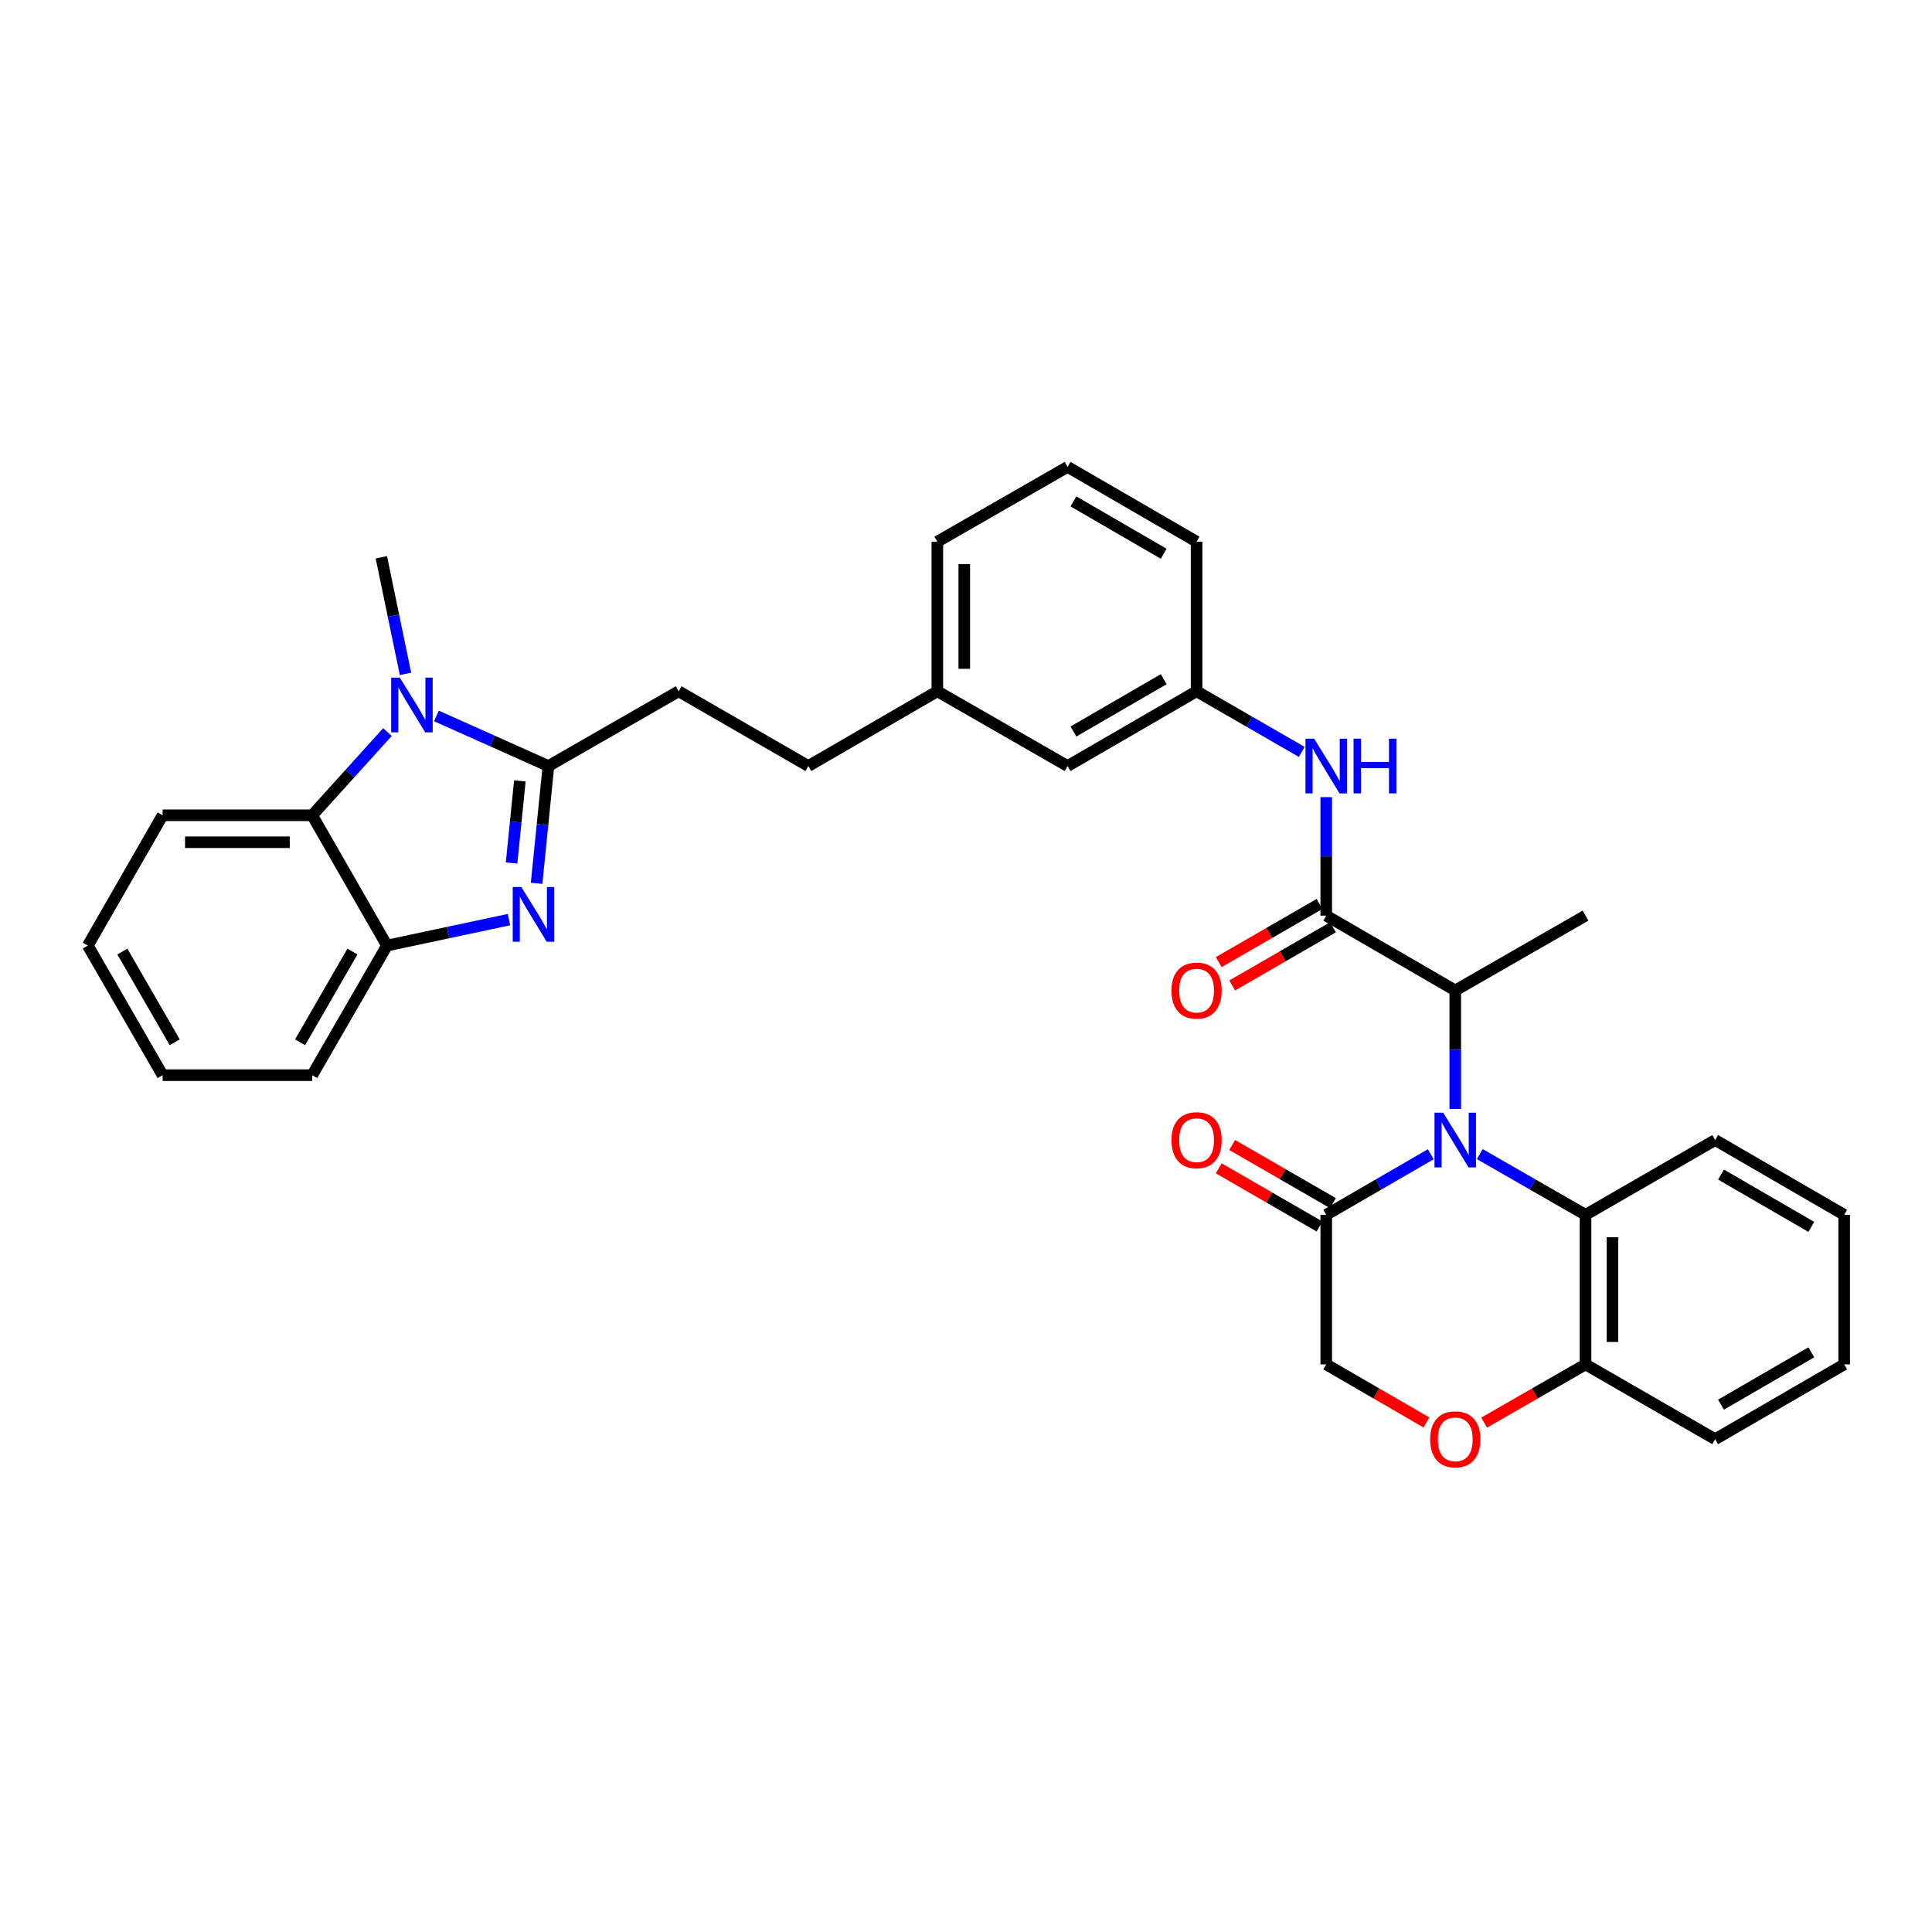 <?xml version='1.0' encoding='iso-8859-1'?>
<svg version='1.1' baseProfile='full'
              xmlns='http://www.w3.org/2000/svg'
                      xmlns:rdkit='http://www.rdkit.org/xml'
                      xmlns:xlink='http://www.w3.org/1999/xlink'
                  xml:space='preserve'
width='1000px' height='1000px' viewBox='0 0 1000 1000'>
<!-- END OF HEADER -->
<rect style='opacity:1.0;fill:#FFFFFF;stroke:none' width='1000' height='1000' x='0' y='0'> </rect>
<path class='bond-4' d='M 740.565,597.425 L 713.514,613.105' style='fill:none;fill-rule:evenodd;stroke:#0000FF;stroke-width:6px;stroke-linecap:butt;stroke-linejoin:miter;stroke-opacity:1' />
<path class='bond-4' d='M 713.514,613.105 L 686.464,628.784' style='fill:none;fill-rule:evenodd;stroke:#000000;stroke-width:6px;stroke-linecap:butt;stroke-linejoin:miter;stroke-opacity:1' />
<path class='bond-7' d='M 765.918,597.362 L 793.291,613.073' style='fill:none;fill-rule:evenodd;stroke:#0000FF;stroke-width:6px;stroke-linecap:butt;stroke-linejoin:miter;stroke-opacity:1' />
<path class='bond-7' d='M 793.291,613.073 L 820.663,628.784' style='fill:none;fill-rule:evenodd;stroke:#000000;stroke-width:6px;stroke-linecap:butt;stroke-linejoin:miter;stroke-opacity:1' />
<path class='bond-8' d='M 753.234,573.986 L 753.234,543.32' style='fill:none;fill-rule:evenodd;stroke:#0000FF;stroke-width:6px;stroke-linecap:butt;stroke-linejoin:miter;stroke-opacity:1' />
<path class='bond-8' d='M 753.234,543.32 L 753.234,512.654' style='fill:none;fill-rule:evenodd;stroke:#000000;stroke-width:6px;stroke-linecap:butt;stroke-linejoin:miter;stroke-opacity:1' />
<path class='bond-0' d='M 283.865,396.5 L 351.278,357.798' style='fill:none;fill-rule:evenodd;stroke:#000000;stroke-width:6px;stroke-linecap:butt;stroke-linejoin:miter;stroke-opacity:1' />
<path class='bond-1' d='M 283.865,396.5 L 280.801,426.852' style='fill:none;fill-rule:evenodd;stroke:#000000;stroke-width:6px;stroke-linecap:butt;stroke-linejoin:miter;stroke-opacity:1' />
<path class='bond-1' d='M 280.801,426.852 L 277.736,457.203' style='fill:none;fill-rule:evenodd;stroke:#0000FF;stroke-width:6px;stroke-linecap:butt;stroke-linejoin:miter;stroke-opacity:1' />
<path class='bond-1' d='M 269.075,404.205 L 266.93,425.451' style='fill:none;fill-rule:evenodd;stroke:#000000;stroke-width:6px;stroke-linecap:butt;stroke-linejoin:miter;stroke-opacity:1' />
<path class='bond-1' d='M 266.93,425.451 L 264.785,446.698' style='fill:none;fill-rule:evenodd;stroke:#0000FF;stroke-width:6px;stroke-linecap:butt;stroke-linejoin:miter;stroke-opacity:1' />
<path class='bond-2' d='M 283.865,396.5 L 254.877,383.538' style='fill:none;fill-rule:evenodd;stroke:#000000;stroke-width:6px;stroke-linecap:butt;stroke-linejoin:miter;stroke-opacity:1' />
<path class='bond-2' d='M 254.877,383.538 L 225.889,370.576' style='fill:none;fill-rule:evenodd;stroke:#0000FF;stroke-width:6px;stroke-linecap:butt;stroke-linejoin:miter;stroke-opacity:1' />
<path class='bond-6' d='M 263.434,475.991 L 231.868,482.709' style='fill:none;fill-rule:evenodd;stroke:#0000FF;stroke-width:6px;stroke-linecap:butt;stroke-linejoin:miter;stroke-opacity:1' />
<path class='bond-6' d='M 231.868,482.709 L 200.303,489.426' style='fill:none;fill-rule:evenodd;stroke:#000000;stroke-width:6px;stroke-linecap:butt;stroke-linejoin:miter;stroke-opacity:1' />
<path class='bond-5' d='M 200.55,378.913 L 181.071,400.455' style='fill:none;fill-rule:evenodd;stroke:#0000FF;stroke-width:6px;stroke-linecap:butt;stroke-linejoin:miter;stroke-opacity:1' />
<path class='bond-5' d='M 181.071,400.455 L 161.593,421.997' style='fill:none;fill-rule:evenodd;stroke:#000000;stroke-width:6px;stroke-linecap:butt;stroke-linejoin:miter;stroke-opacity:1' />
<path class='bond-18' d='M 209.879,348.796 L 203.635,318.622' style='fill:none;fill-rule:evenodd;stroke:#0000FF;stroke-width:6px;stroke-linecap:butt;stroke-linejoin:miter;stroke-opacity:1' />
<path class='bond-18' d='M 203.635,318.622 L 197.391,288.448' style='fill:none;fill-rule:evenodd;stroke:#000000;stroke-width:6px;stroke-linecap:butt;stroke-linejoin:miter;stroke-opacity:1' />
<path class='bond-3' d='M 686.464,473.928 L 753.234,512.654' style='fill:none;fill-rule:evenodd;stroke:#000000;stroke-width:6px;stroke-linecap:butt;stroke-linejoin:miter;stroke-opacity:1' />
<path class='bond-9' d='M 686.464,473.928 L 686.464,443.262' style='fill:none;fill-rule:evenodd;stroke:#000000;stroke-width:6px;stroke-linecap:butt;stroke-linejoin:miter;stroke-opacity:1' />
<path class='bond-9' d='M 686.464,443.262 L 686.464,412.596' style='fill:none;fill-rule:evenodd;stroke:#0000FF;stroke-width:6px;stroke-linecap:butt;stroke-linejoin:miter;stroke-opacity:1' />
<path class='bond-14' d='M 682.98,467.89 L 656.889,482.944' style='fill:none;fill-rule:evenodd;stroke:#000000;stroke-width:6px;stroke-linecap:butt;stroke-linejoin:miter;stroke-opacity:1' />
<path class='bond-14' d='M 656.889,482.944 L 630.798,497.998' style='fill:none;fill-rule:evenodd;stroke:#FF0000;stroke-width:6px;stroke-linecap:butt;stroke-linejoin:miter;stroke-opacity:1' />
<path class='bond-14' d='M 689.947,479.966 L 663.856,495.019' style='fill:none;fill-rule:evenodd;stroke:#000000;stroke-width:6px;stroke-linecap:butt;stroke-linejoin:miter;stroke-opacity:1' />
<path class='bond-14' d='M 663.856,495.019 L 637.765,510.073' style='fill:none;fill-rule:evenodd;stroke:#FF0000;stroke-width:6px;stroke-linecap:butt;stroke-linejoin:miter;stroke-opacity:1' />
<path class='bond-12' d='M 686.464,628.784 L 686.464,706.212' style='fill:none;fill-rule:evenodd;stroke:#000000;stroke-width:6px;stroke-linecap:butt;stroke-linejoin:miter;stroke-opacity:1' />
<path class='bond-15' d='M 689.946,622.745 L 663.855,607.701' style='fill:none;fill-rule:evenodd;stroke:#000000;stroke-width:6px;stroke-linecap:butt;stroke-linejoin:miter;stroke-opacity:1' />
<path class='bond-15' d='M 663.855,607.701 L 637.763,592.656' style='fill:none;fill-rule:evenodd;stroke:#FF0000;stroke-width:6px;stroke-linecap:butt;stroke-linejoin:miter;stroke-opacity:1' />
<path class='bond-15' d='M 682.982,634.823 L 656.891,619.778' style='fill:none;fill-rule:evenodd;stroke:#000000;stroke-width:6px;stroke-linecap:butt;stroke-linejoin:miter;stroke-opacity:1' />
<path class='bond-15' d='M 656.891,619.778 L 630.799,604.733' style='fill:none;fill-rule:evenodd;stroke:#FF0000;stroke-width:6px;stroke-linecap:butt;stroke-linejoin:miter;stroke-opacity:1' />
<path class='bond-21' d='M 161.593,421.997 L 84.165,421.997' style='fill:none;fill-rule:evenodd;stroke:#000000;stroke-width:6px;stroke-linecap:butt;stroke-linejoin:miter;stroke-opacity:1' />
<path class='bond-21' d='M 149.978,435.938 L 95.779,435.938' style='fill:none;fill-rule:evenodd;stroke:#000000;stroke-width:6px;stroke-linecap:butt;stroke-linejoin:miter;stroke-opacity:1' />
<path class='bond-36' d='M 161.593,421.997 L 200.303,489.426' style='fill:none;fill-rule:evenodd;stroke:#000000;stroke-width:6px;stroke-linecap:butt;stroke-linejoin:miter;stroke-opacity:1' />
<path class='bond-23' d='M 200.303,489.426 L 161.593,556.514' style='fill:none;fill-rule:evenodd;stroke:#000000;stroke-width:6px;stroke-linecap:butt;stroke-linejoin:miter;stroke-opacity:1' />
<path class='bond-23' d='M 182.421,492.522 L 155.324,539.484' style='fill:none;fill-rule:evenodd;stroke:#000000;stroke-width:6px;stroke-linecap:butt;stroke-linejoin:miter;stroke-opacity:1' />
<path class='bond-11' d='M 820.663,628.784 L 820.663,706.212' style='fill:none;fill-rule:evenodd;stroke:#000000;stroke-width:6px;stroke-linecap:butt;stroke-linejoin:miter;stroke-opacity:1' />
<path class='bond-11' d='M 834.605,640.398 L 834.605,694.598' style='fill:none;fill-rule:evenodd;stroke:#000000;stroke-width:6px;stroke-linecap:butt;stroke-linejoin:miter;stroke-opacity:1' />
<path class='bond-22' d='M 820.663,628.784 L 887.767,590.082' style='fill:none;fill-rule:evenodd;stroke:#000000;stroke-width:6px;stroke-linecap:butt;stroke-linejoin:miter;stroke-opacity:1' />
<path class='bond-24' d='M 753.234,512.654 L 820.663,473.928' style='fill:none;fill-rule:evenodd;stroke:#000000;stroke-width:6px;stroke-linecap:butt;stroke-linejoin:miter;stroke-opacity:1' />
<path class='bond-16' d='M 673.787,389.19 L 646.566,373.494' style='fill:none;fill-rule:evenodd;stroke:#0000FF;stroke-width:6px;stroke-linecap:butt;stroke-linejoin:miter;stroke-opacity:1' />
<path class='bond-16' d='M 646.566,373.494 L 619.345,357.798' style='fill:none;fill-rule:evenodd;stroke:#000000;stroke-width:6px;stroke-linecap:butt;stroke-linejoin:miter;stroke-opacity:1' />
<path class='bond-10' d='M 768.178,736.343 L 794.421,721.277' style='fill:none;fill-rule:evenodd;stroke:#FF0000;stroke-width:6px;stroke-linecap:butt;stroke-linejoin:miter;stroke-opacity:1' />
<path class='bond-10' d='M 794.421,721.277 L 820.663,706.212' style='fill:none;fill-rule:evenodd;stroke:#000000;stroke-width:6px;stroke-linecap:butt;stroke-linejoin:miter;stroke-opacity:1' />
<path class='bond-33' d='M 738.305,736.267 L 712.384,721.239' style='fill:none;fill-rule:evenodd;stroke:#FF0000;stroke-width:6px;stroke-linecap:butt;stroke-linejoin:miter;stroke-opacity:1' />
<path class='bond-33' d='M 712.384,721.239 L 686.464,706.212' style='fill:none;fill-rule:evenodd;stroke:#000000;stroke-width:6px;stroke-linecap:butt;stroke-linejoin:miter;stroke-opacity:1' />
<path class='bond-27' d='M 820.663,706.212 L 887.767,744.922' style='fill:none;fill-rule:evenodd;stroke:#000000;stroke-width:6px;stroke-linecap:butt;stroke-linejoin:miter;stroke-opacity:1' />
<path class='bond-13' d='M 351.278,357.798 L 418.397,396.5' style='fill:none;fill-rule:evenodd;stroke:#000000;stroke-width:6px;stroke-linecap:butt;stroke-linejoin:miter;stroke-opacity:1' />
<path class='bond-17' d='M 619.345,357.798 L 552.582,396.5' style='fill:none;fill-rule:evenodd;stroke:#000000;stroke-width:6px;stroke-linecap:butt;stroke-linejoin:miter;stroke-opacity:1' />
<path class='bond-17' d='M 602.338,351.542 L 555.604,378.634' style='fill:none;fill-rule:evenodd;stroke:#000000;stroke-width:6px;stroke-linecap:butt;stroke-linejoin:miter;stroke-opacity:1' />
<path class='bond-26' d='M 619.345,357.798 L 619.345,280.37' style='fill:none;fill-rule:evenodd;stroke:#000000;stroke-width:6px;stroke-linecap:butt;stroke-linejoin:miter;stroke-opacity:1' />
<path class='bond-20' d='M 552.582,396.5 L 485.168,357.798' style='fill:none;fill-rule:evenodd;stroke:#000000;stroke-width:6px;stroke-linecap:butt;stroke-linejoin:miter;stroke-opacity:1' />
<path class='bond-19' d='M 418.397,396.5 L 485.168,357.798' style='fill:none;fill-rule:evenodd;stroke:#000000;stroke-width:6px;stroke-linecap:butt;stroke-linejoin:miter;stroke-opacity:1' />
<path class='bond-35' d='M 485.168,357.798 L 485.168,280.37' style='fill:none;fill-rule:evenodd;stroke:#000000;stroke-width:6px;stroke-linecap:butt;stroke-linejoin:miter;stroke-opacity:1' />
<path class='bond-35' d='M 499.109,346.184 L 499.109,291.984' style='fill:none;fill-rule:evenodd;stroke:#000000;stroke-width:6px;stroke-linecap:butt;stroke-linejoin:miter;stroke-opacity:1' />
<path class='bond-29' d='M 84.165,421.997 L 45.455,489.426' style='fill:none;fill-rule:evenodd;stroke:#000000;stroke-width:6px;stroke-linecap:butt;stroke-linejoin:miter;stroke-opacity:1' />
<path class='bond-30' d='M 887.767,590.082 L 954.545,628.784' style='fill:none;fill-rule:evenodd;stroke:#000000;stroke-width:6px;stroke-linecap:butt;stroke-linejoin:miter;stroke-opacity:1' />
<path class='bond-30' d='M 890.793,607.949 L 937.538,635.041' style='fill:none;fill-rule:evenodd;stroke:#000000;stroke-width:6px;stroke-linecap:butt;stroke-linejoin:miter;stroke-opacity:1' />
<path class='bond-31' d='M 161.593,556.514 L 84.165,556.514' style='fill:none;fill-rule:evenodd;stroke:#000000;stroke-width:6px;stroke-linecap:butt;stroke-linejoin:miter;stroke-opacity:1' />
<path class='bond-25' d='M 552.582,241.66 L 619.345,280.37' style='fill:none;fill-rule:evenodd;stroke:#000000;stroke-width:6px;stroke-linecap:butt;stroke-linejoin:miter;stroke-opacity:1' />
<path class='bond-25' d='M 555.603,259.527 L 602.337,286.624' style='fill:none;fill-rule:evenodd;stroke:#000000;stroke-width:6px;stroke-linecap:butt;stroke-linejoin:miter;stroke-opacity:1' />
<path class='bond-28' d='M 552.582,241.66 L 485.168,280.37' style='fill:none;fill-rule:evenodd;stroke:#000000;stroke-width:6px;stroke-linecap:butt;stroke-linejoin:miter;stroke-opacity:1' />
<path class='bond-34' d='M 887.767,744.922 L 954.545,706.212' style='fill:none;fill-rule:evenodd;stroke:#000000;stroke-width:6px;stroke-linecap:butt;stroke-linejoin:miter;stroke-opacity:1' />
<path class='bond-34' d='M 890.792,727.054 L 937.537,699.957' style='fill:none;fill-rule:evenodd;stroke:#000000;stroke-width:6px;stroke-linecap:butt;stroke-linejoin:miter;stroke-opacity:1' />
<path class='bond-37' d='M 45.455,489.426 L 84.165,556.514' style='fill:none;fill-rule:evenodd;stroke:#000000;stroke-width:6px;stroke-linecap:butt;stroke-linejoin:miter;stroke-opacity:1' />
<path class='bond-37' d='M 63.336,492.522 L 90.433,539.484' style='fill:none;fill-rule:evenodd;stroke:#000000;stroke-width:6px;stroke-linecap:butt;stroke-linejoin:miter;stroke-opacity:1' />
<path class='bond-32' d='M 954.545,628.784 L 954.545,706.212' style='fill:none;fill-rule:evenodd;stroke:#000000;stroke-width:6px;stroke-linecap:butt;stroke-linejoin:miter;stroke-opacity:1' />
<path  class='atom-0' d='M 746.974 575.922
L 756.254 590.922
Q 757.174 592.402, 758.654 595.082
Q 760.134 597.762, 760.214 597.922
L 760.214 575.922
L 763.974 575.922
L 763.974 604.242
L 760.094 604.242
L 750.134 587.842
Q 748.974 585.922, 747.734 583.722
Q 746.534 581.522, 746.174 580.842
L 746.174 604.242
L 742.494 604.242
L 742.494 575.922
L 746.974 575.922
' fill='#0000FF'/>
<path  class='atom-2' d='M 269.852 459.133
L 279.132 474.133
Q 280.052 475.613, 281.532 478.293
Q 283.012 480.973, 283.092 481.133
L 283.092 459.133
L 286.852 459.133
L 286.852 487.453
L 282.972 487.453
L 273.012 471.053
Q 271.852 469.133, 270.612 466.933
Q 269.412 464.733, 269.052 464.053
L 269.052 487.453
L 265.372 487.453
L 265.372 459.133
L 269.852 459.133
' fill='#0000FF'/>
<path  class='atom-3' d='M 206.954 350.748
L 216.234 365.748
Q 217.154 367.228, 218.634 369.908
Q 220.114 372.588, 220.194 372.748
L 220.194 350.748
L 223.954 350.748
L 223.954 379.068
L 220.074 379.068
L 210.114 362.668
Q 208.954 360.748, 207.714 358.548
Q 206.514 356.348, 206.154 355.668
L 206.154 379.068
L 202.474 379.068
L 202.474 350.748
L 206.954 350.748
' fill='#0000FF'/>
<path  class='atom-10' d='M 680.204 382.34
L 689.484 397.34
Q 690.404 398.82, 691.884 401.5
Q 693.364 404.18, 693.444 404.34
L 693.444 382.34
L 697.204 382.34
L 697.204 410.66
L 693.324 410.66
L 683.364 394.26
Q 682.204 392.34, 680.964 390.14
Q 679.764 387.94, 679.404 387.26
L 679.404 410.66
L 675.724 410.66
L 675.724 382.34
L 680.204 382.34
' fill='#0000FF'/>
<path  class='atom-10' d='M 700.604 382.34
L 704.444 382.34
L 704.444 394.38
L 718.924 394.38
L 718.924 382.34
L 722.764 382.34
L 722.764 410.66
L 718.924 410.66
L 718.924 397.58
L 704.444 397.58
L 704.444 410.66
L 700.604 410.66
L 700.604 382.34
' fill='#0000FF'/>
<path  class='atom-11' d='M 740.234 745.002
Q 740.234 738.202, 743.594 734.402
Q 746.954 730.602, 753.234 730.602
Q 759.514 730.602, 762.874 734.402
Q 766.234 738.202, 766.234 745.002
Q 766.234 751.882, 762.834 755.802
Q 759.434 759.682, 753.234 759.682
Q 746.994 759.682, 743.594 755.802
Q 740.234 751.922, 740.234 745.002
M 753.234 756.482
Q 757.554 756.482, 759.874 753.602
Q 762.234 750.682, 762.234 745.002
Q 762.234 739.442, 759.874 736.642
Q 757.554 733.802, 753.234 733.802
Q 748.914 733.802, 746.554 736.602
Q 744.234 739.402, 744.234 745.002
Q 744.234 750.722, 746.554 753.602
Q 748.914 756.482, 753.234 756.482
' fill='#FF0000'/>
<path  class='atom-15' d='M 606.345 512.734
Q 606.345 505.934, 609.705 502.134
Q 613.065 498.334, 619.345 498.334
Q 625.625 498.334, 628.985 502.134
Q 632.345 505.934, 632.345 512.734
Q 632.345 519.614, 628.945 523.534
Q 625.545 527.414, 619.345 527.414
Q 613.105 527.414, 609.705 523.534
Q 606.345 519.654, 606.345 512.734
M 619.345 524.214
Q 623.665 524.214, 625.985 521.334
Q 628.345 518.414, 628.345 512.734
Q 628.345 507.174, 625.985 504.374
Q 623.665 501.534, 619.345 501.534
Q 615.025 501.534, 612.665 504.334
Q 610.345 507.134, 610.345 512.734
Q 610.345 518.454, 612.665 521.334
Q 615.025 524.214, 619.345 524.214
' fill='#FF0000'/>
<path  class='atom-16' d='M 606.345 590.162
Q 606.345 583.362, 609.705 579.562
Q 613.065 575.762, 619.345 575.762
Q 625.625 575.762, 628.985 579.562
Q 632.345 583.362, 632.345 590.162
Q 632.345 597.042, 628.945 600.962
Q 625.545 604.842, 619.345 604.842
Q 613.105 604.842, 609.705 600.962
Q 606.345 597.082, 606.345 590.162
M 619.345 601.642
Q 623.665 601.642, 625.985 598.762
Q 628.345 595.842, 628.345 590.162
Q 628.345 584.602, 625.985 581.802
Q 623.665 578.962, 619.345 578.962
Q 615.025 578.962, 612.665 581.762
Q 610.345 584.562, 610.345 590.162
Q 610.345 595.882, 612.665 598.762
Q 615.025 601.642, 619.345 601.642
' fill='#FF0000'/>
</svg>
